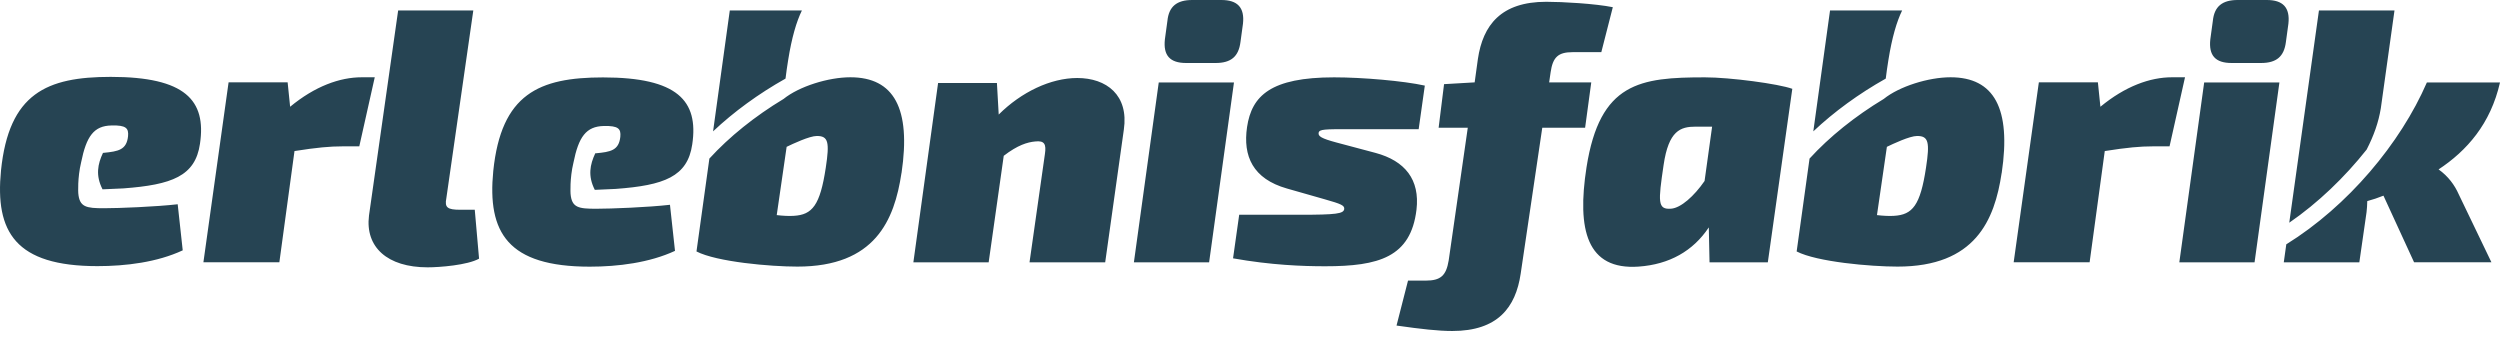 <svg width="192" height="26" viewBox="0 0 192 26" fill="none" xmlns="http://www.w3.org/2000/svg">
<path d="M15.358 11.042C14.997 13.53 13.2 14.19 9.474 14.469L7.875 14.54C7.326 13.469 7.504 12.601 7.91 11.738H7.956C9.088 11.626 9.722 11.514 9.834 10.463C9.89 9.854 9.697 9.605 8.565 9.636C7.209 9.661 6.636 10.458 6.23 12.469C5.94 13.672 6.011 14.829 6.011 14.829C6.098 15.916 6.631 15.992 7.981 15.992C9.113 15.992 11.961 15.88 13.647 15.687L14.033 19.226C12.073 20.14 9.667 20.439 7.484 20.439C1.183 20.439 -0.391 17.814 0.077 13.088C0.686 7.174 3.585 5.904 8.504 5.904C14.226 5.904 15.855 7.702 15.358 11.042ZM36.355 0.802H30.578L28.339 16.55C28.035 18.982 29.75 20.531 32.842 20.531C33.756 20.531 35.909 20.363 36.792 19.866L36.462 16.109H35.355C34.36 16.109 34.137 15.941 34.279 15.225L36.35 0.802H36.355ZM91.566 0C90.378 0 89.768 0.498 89.657 1.604L89.464 3.016C89.327 4.259 89.85 4.838 91.094 4.838H93.358C94.546 4.838 95.124 4.341 95.267 3.234L95.46 1.823C95.597 0.579 95.043 0 93.799 0H91.561L91.566 0ZM92.86 20.145L94.769 6.331H88.992L87.083 20.145H92.86ZM109.426 6.574C107.796 6.214 104.643 5.94 102.46 5.94C97.597 5.94 96.135 7.351 95.774 9.753C95.444 11.991 96.216 13.733 98.841 14.479L101.745 15.307C103.014 15.667 103.263 15.779 103.237 16.053C103.181 16.413 102.658 16.494 99.81 16.494H95.17L94.698 19.84C97.627 20.363 100.059 20.449 101.77 20.449C105.887 20.449 108.344 19.759 108.786 16.109C109.06 13.789 107.903 12.352 105.639 11.743L102.628 10.941C101.496 10.636 101.217 10.468 101.272 10.194C101.328 9.92 101.745 9.92 103.674 9.92H108.954L109.426 6.574ZM122.981 4.006L123.864 0.553C122.509 0.279 119.996 0.137 118.752 0.137C115.269 0.137 113.888 1.934 113.502 4.529L113.254 6.326L110.903 6.463L110.487 9.808H112.726L111.259 20.003C111.066 21.165 110.649 21.551 109.492 21.551H108.136L107.253 25.003C109.187 25.277 110.456 25.42 111.538 25.42C115.02 25.42 116.401 23.622 116.787 21.028L118.447 9.808H121.737L122.209 6.326H118.975L119.087 5.554C119.254 4.391 119.666 4.006 120.772 4.006H122.981ZM46.311 5.945C41.392 5.945 38.493 7.214 37.883 13.129C37.416 17.855 38.99 20.48 45.291 20.48C47.474 20.48 49.88 20.175 51.84 19.267L51.454 15.728C49.768 15.921 46.92 16.032 45.788 16.032C44.433 16.032 43.905 15.956 43.818 14.87C43.818 14.87 43.747 13.712 44.037 12.509C44.438 10.499 45.016 9.707 46.372 9.676C47.504 9.651 47.697 9.895 47.641 10.504C47.529 11.555 46.895 11.666 45.763 11.773H45.717C45.311 12.641 45.133 13.509 45.681 14.581L47.281 14.509C51.012 14.235 52.804 13.57 53.165 11.083C53.662 7.737 52.032 5.945 46.311 5.945ZM181.765 11.474C182.308 10.418 182.669 9.402 182.847 8.316L183.897 0.802H178.095L175.815 17.104C178.029 15.581 180.07 13.616 181.765 11.479V11.474ZM187.273 13.017C189.457 11.58 191.279 9.509 192 6.331H186.385C184.359 11.007 180.323 15.829 175.587 18.764L175.394 20.145H181.197L181.75 16.302C181.775 16.053 181.806 15.748 181.806 15.444C182.222 15.332 182.633 15.195 183.05 15.027L185.4 20.14H191.34L188.827 14.916C188.522 14.225 188.025 13.535 187.279 13.007L187.273 13.017ZM171.855 0C170.667 0 170.058 0.498 169.946 1.604L169.753 3.016C169.616 4.259 170.139 4.838 171.383 4.838H173.647C174.835 4.838 175.414 4.341 175.556 3.234L175.749 1.823C175.886 0.579 175.333 0 174.089 0H171.85L171.855 0ZM173.15 20.145L175.059 6.331H169.281L167.372 20.145H173.15ZM145.029 4.61C145.304 2.889 145.669 1.65 146.085 0.802H140.547L139.262 10.088C140.856 8.585 142.755 7.199 144.826 6.036C144.882 5.579 144.948 5.107 145.029 4.61ZM153.726 13.291C153.183 16.911 151.705 20.475 145.73 20.475C143.659 20.475 139.536 20.114 137.983 19.312L138.973 12.179C140.501 10.504 142.471 8.925 144.669 7.6C145.862 6.635 148.111 5.935 149.802 5.935C153.157 5.935 154.467 8.336 153.731 13.286L153.726 13.291ZM147.233 10.443C146.664 10.443 145.375 11.052 144.913 11.276L144.151 16.52C144.613 16.576 145.106 16.601 145.461 16.576C146.882 16.494 147.482 15.774 147.918 12.875C148.218 10.915 148.111 10.443 147.238 10.443H147.233ZM130.911 13.9C130.109 15.063 129.088 15.972 128.342 16.027C127.291 16.109 127.347 15.505 127.763 12.682C128.149 10.027 129.063 9.727 130.22 9.727H131.49L130.911 13.9ZM137.653 6.823C136.602 6.437 132.87 5.94 130.936 5.94C125.961 5.94 122.869 6.326 121.844 12.849C121.097 17.657 121.869 20.754 125.849 20.475C128.2 20.307 130.022 19.287 131.236 17.464L131.292 20.145H135.769L137.648 6.828M60.531 4.61C60.805 2.889 61.171 1.65 61.587 0.802H56.048L54.764 10.088C56.358 8.585 58.257 7.199 60.328 6.036C60.384 5.579 60.45 5.107 60.531 4.61ZM69.233 13.291C68.689 16.911 67.212 20.475 61.237 20.475C59.166 20.475 55.043 20.114 53.49 19.312L54.48 12.179C56.008 10.504 57.977 8.925 60.176 7.6C61.369 6.635 63.618 5.935 65.308 5.935C68.664 5.935 69.974 8.336 69.238 13.286L69.233 13.291ZM62.734 10.443C62.166 10.443 60.876 11.052 60.414 11.276L59.653 16.52C60.115 16.576 60.607 16.601 60.963 16.576C62.384 16.494 62.983 15.774 63.42 12.875C63.719 10.915 63.613 10.443 62.739 10.443H62.734ZM167.804 5.935H166.809C165.123 5.935 163.215 6.625 161.311 8.199L161.118 6.321H156.584L154.65 20.14H160.483L161.646 11.601C163.387 11.326 164.382 11.24 165.321 11.24H166.621L167.809 5.935H167.804ZM28.776 5.935H27.781C26.095 5.935 24.186 6.625 22.282 8.199L22.09 6.321H17.556L15.622 20.14H21.455L22.617 11.601C24.359 11.326 25.354 11.24 26.293 11.24H27.593L28.781 5.935H28.776ZM82.732 5.991C80.696 5.991 78.437 7.067 76.701 8.798L76.564 6.376H72.045L70.147 20.145H75.929L77.087 11.966C78.163 11.139 78.904 10.92 79.508 10.864C80.224 10.783 80.361 11.083 80.249 11.829L79.067 20.145H84.879L86.311 9.956C86.697 7.311 84.991 5.991 82.732 5.991Z" fill="#264453"/>
</svg>
